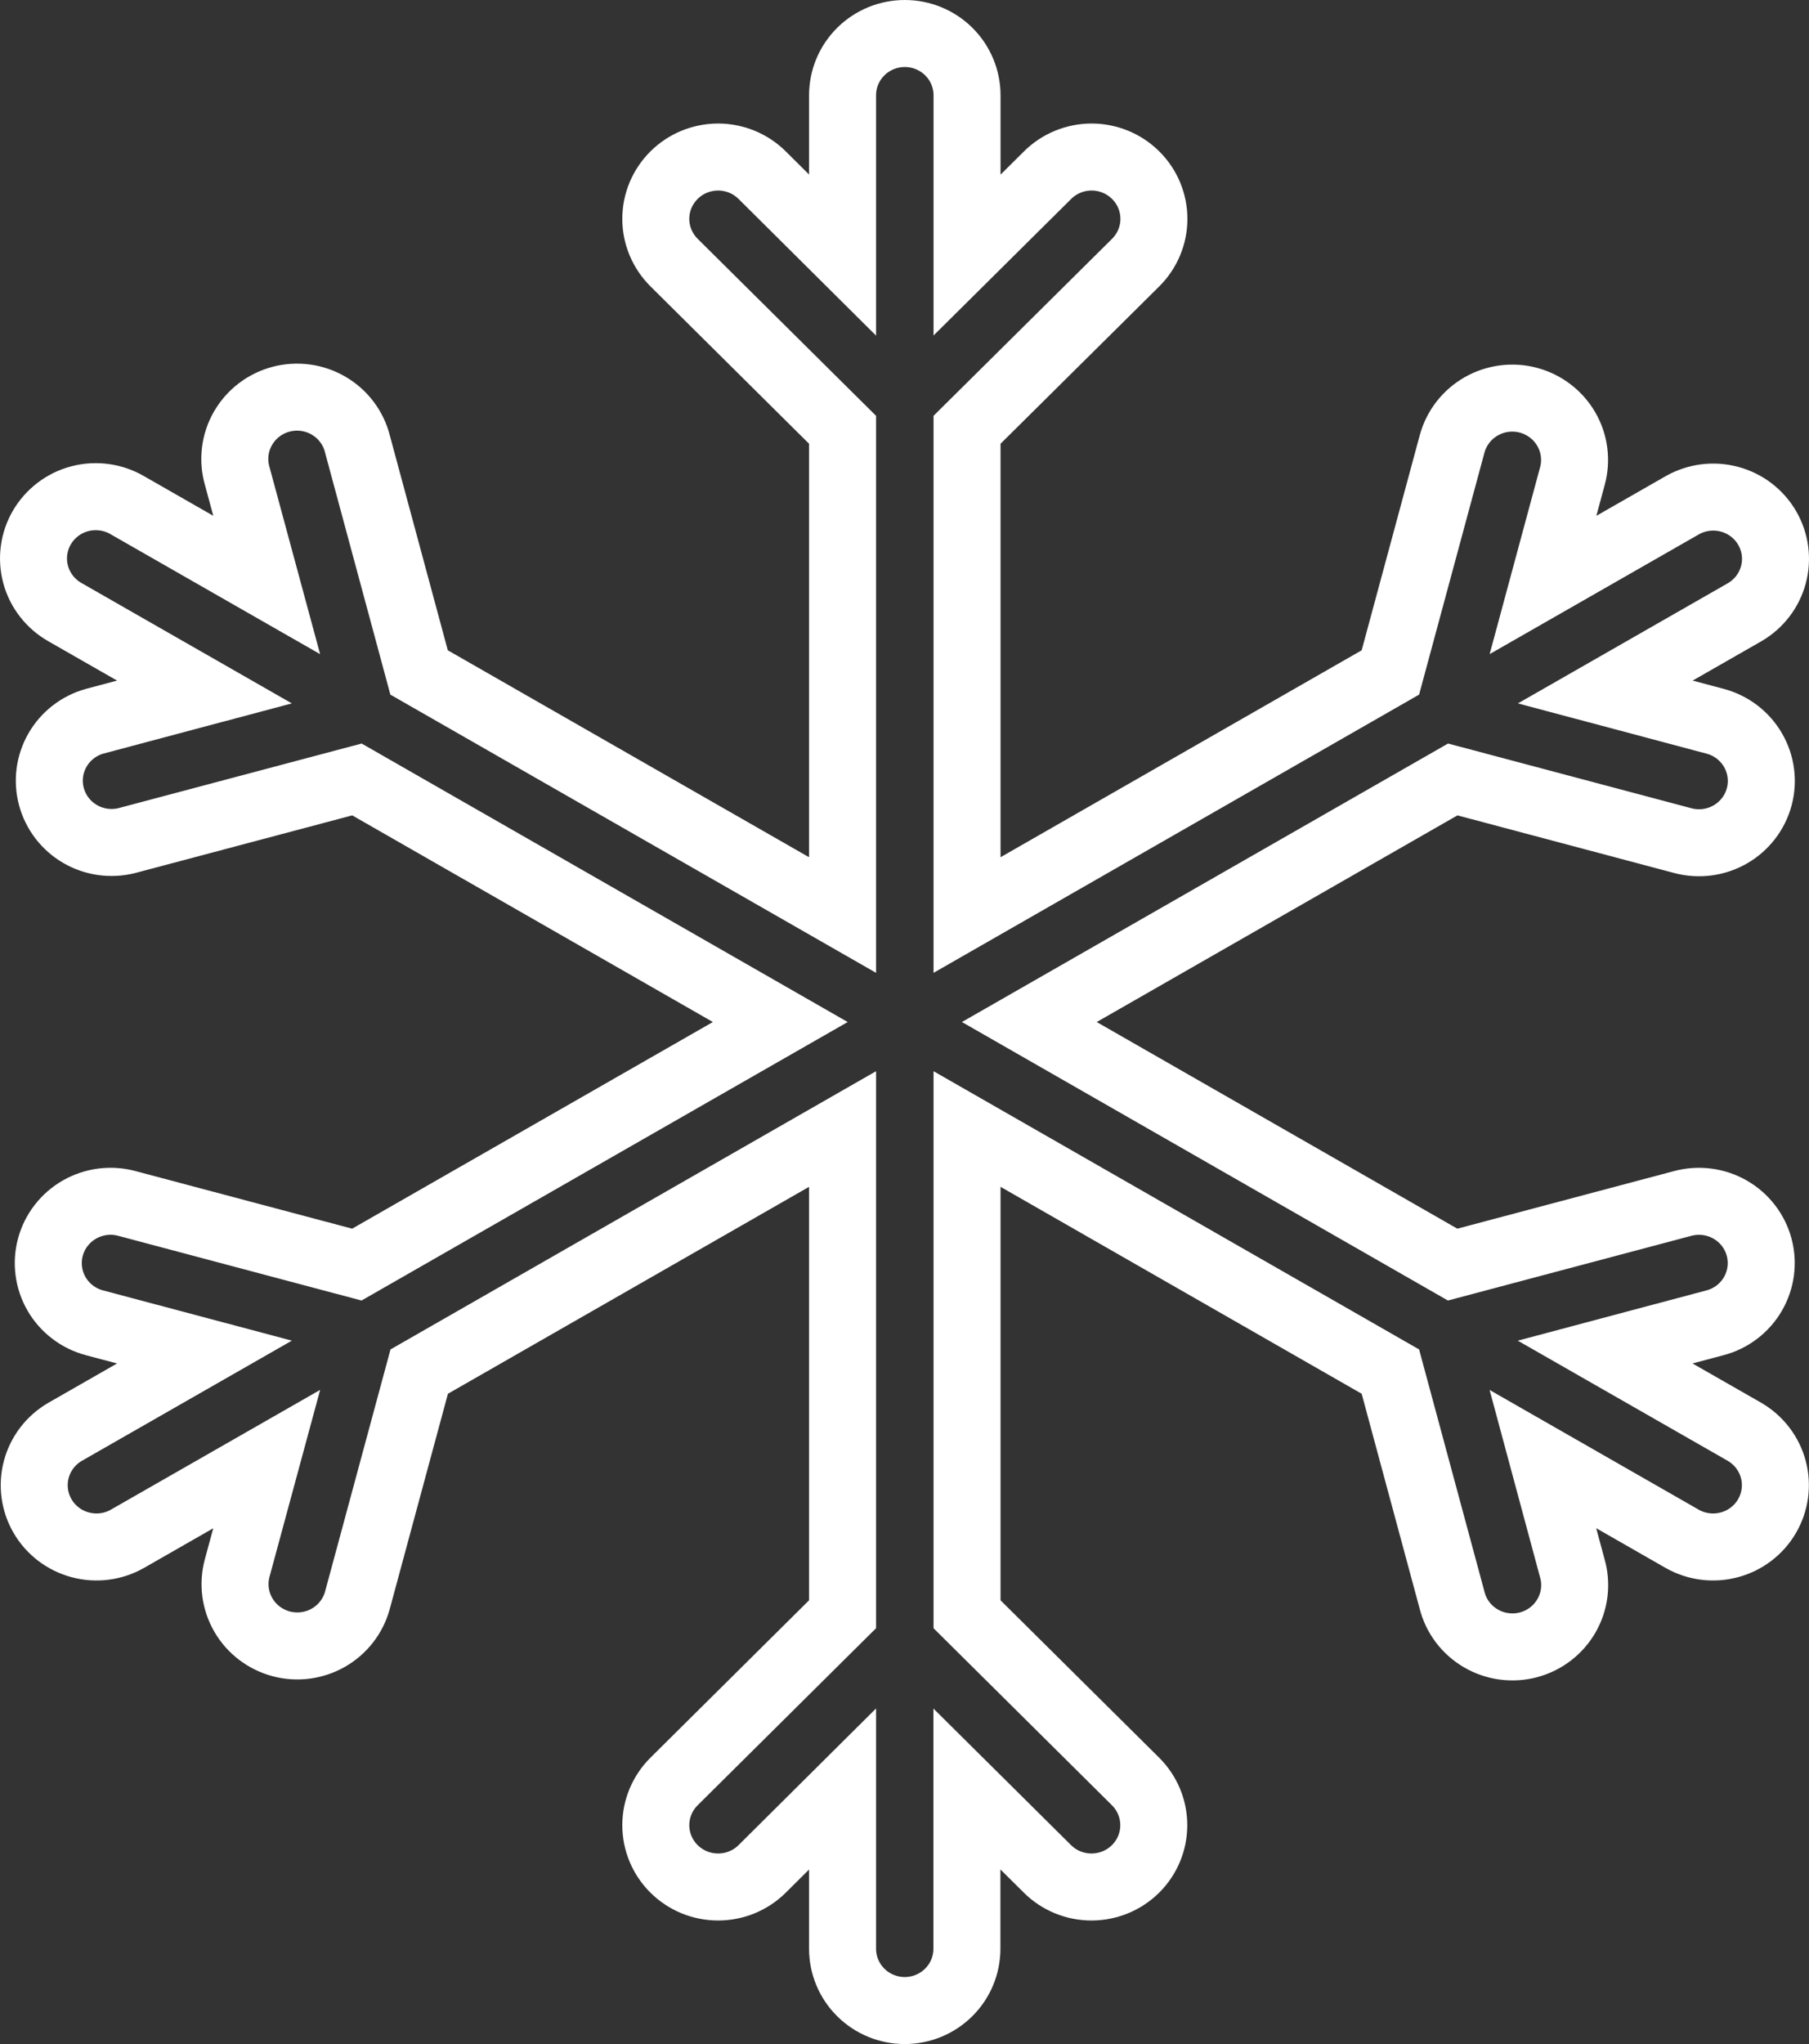 <svg width="54" height="61" viewBox="0 0 54 61" fill="none" xmlns="http://www.w3.org/2000/svg">
<rect x="0" y="0" width="54" height="61" fill="#333333" stroke="none"/>
<path d="M27.009 60C26.516 60 26.043 59.806 25.695 59.46C25.346 59.114 25.151 58.645 25.151 58.156V53.388L22.75 55.774C22.401 56.12 21.927 56.314 21.434 56.313C20.941 56.313 20.468 56.118 20.12 55.772C19.771 55.426 19.576 54.957 19.576 54.467C19.577 53.978 19.773 53.509 20.122 53.163L25.151 48.174V33.693L12.514 40.932L10.67 47.754C10.542 48.226 10.23 48.629 9.803 48.873C9.376 49.117 8.868 49.183 8.392 49.056C7.916 48.928 7.51 48.619 7.264 48.195C7.018 47.771 6.952 47.267 7.08 46.795L7.961 43.543L3.798 45.925C3.372 46.166 2.866 46.229 2.393 46.101C1.919 45.974 1.516 45.666 1.27 45.244C1.025 44.822 0.958 44.321 1.083 43.851C1.209 43.38 1.516 42.978 1.94 42.731L6.103 40.349L2.817 39.475C2.581 39.412 2.36 39.304 2.167 39.156C1.973 39.009 1.811 38.825 1.689 38.615C1.567 38.405 1.488 38.173 1.457 37.933C1.425 37.693 1.442 37.449 1.505 37.215C1.568 36.981 1.678 36.762 1.827 36.57C1.975 36.378 2.161 36.217 2.372 36.096C2.584 35.975 2.817 35.897 3.06 35.865C3.302 35.834 3.548 35.85 3.783 35.913L10.652 37.739L23.292 30.5L10.655 23.261L3.78 25.087C3.307 25.204 2.806 25.132 2.386 24.886C1.966 24.64 1.661 24.241 1.535 23.773C1.409 23.306 1.473 22.809 1.714 22.388C1.954 21.967 2.352 21.657 2.821 21.525L6.103 20.651L1.94 18.269C1.727 18.148 1.54 17.988 1.39 17.795C1.239 17.603 1.129 17.384 1.065 17.149C1.001 16.914 0.984 16.669 1.016 16.428C1.047 16.187 1.126 15.954 1.249 15.744C1.372 15.533 1.535 15.349 1.73 15.201C1.924 15.053 2.146 14.945 2.383 14.883C2.62 14.821 2.867 14.806 3.11 14.839C3.353 14.872 3.587 14.952 3.798 15.075L7.961 17.457L7.08 14.201C7.012 13.966 6.993 13.72 7.022 13.477C7.051 13.234 7.129 12.999 7.251 12.786C7.373 12.573 7.536 12.386 7.731 12.237C7.926 12.087 8.149 11.978 8.388 11.914C8.626 11.851 8.875 11.836 9.119 11.869C9.363 11.902 9.599 11.983 9.811 12.108C10.024 12.232 10.209 12.397 10.356 12.593C10.504 12.789 10.611 13.012 10.67 13.25L12.51 20.068L25.151 27.307V12.826L20.122 7.837C19.949 7.665 19.812 7.462 19.718 7.238C19.625 7.015 19.576 6.775 19.576 6.533C19.576 6.29 19.624 6.05 19.717 5.826C19.811 5.603 19.948 5.399 20.12 5.228C20.293 5.056 20.497 4.92 20.723 4.827C20.948 4.735 21.19 4.687 21.434 4.686C21.678 4.686 21.92 4.734 22.146 4.826C22.372 4.919 22.577 5.055 22.75 5.226L25.151 7.612V2.844C25.151 2.355 25.346 1.886 25.695 1.54C26.043 1.194 26.516 1 27.009 1C27.502 1 27.974 1.194 28.323 1.54C28.671 1.886 28.867 2.355 28.867 2.844V7.612L31.272 5.226C31.621 4.88 32.094 4.686 32.587 4.686C33.08 4.687 33.553 4.882 33.901 5.228C34.25 5.574 34.445 6.043 34.445 6.533C34.445 7.022 34.248 7.491 33.9 7.837L28.867 12.826V27.307L41.504 20.068L43.347 13.246C43.475 12.774 43.788 12.371 44.215 12.127C44.642 11.883 45.15 11.817 45.626 11.944C46.102 12.072 46.507 12.381 46.754 12.805C47 13.229 47.066 13.733 46.938 14.205L46.06 17.457L50.223 15.075C50.65 14.835 51.155 14.771 51.629 14.899C52.102 15.026 52.506 15.334 52.751 15.756C52.996 16.178 53.064 16.679 52.938 17.149C52.813 17.62 52.505 18.022 52.081 18.269L47.919 20.651L51.201 21.525C51.677 21.652 52.082 21.961 52.328 22.385C52.575 22.809 52.641 23.313 52.513 23.785C52.385 24.257 52.072 24.66 51.645 24.904C51.218 25.148 50.71 25.214 50.234 25.087L43.366 23.261L30.726 30.5L43.362 37.739L50.234 35.913C50.71 35.787 51.218 35.853 51.645 36.097C52.072 36.342 52.383 36.744 52.511 37.217C52.638 37.689 52.572 38.193 52.325 38.616C52.079 39.04 51.673 39.349 51.197 39.475L47.915 40.349L52.078 42.731C52.501 42.978 52.809 43.38 52.935 43.851C53.06 44.321 52.993 44.822 52.747 45.244C52.502 45.666 52.098 45.974 51.625 46.101C51.151 46.229 50.646 46.166 50.219 45.925L46.057 43.543L46.934 46.799C47.002 47.034 47.021 47.28 46.992 47.523C46.963 47.766 46.885 48.001 46.763 48.214C46.641 48.427 46.478 48.614 46.283 48.763C46.088 48.913 45.865 49.022 45.626 49.086C45.388 49.149 45.139 49.164 44.895 49.131C44.651 49.098 44.415 49.017 44.203 48.892C43.99 48.768 43.805 48.603 43.657 48.407C43.51 48.211 43.403 47.988 43.344 47.75L41.504 40.932L28.867 33.693V48.174L33.896 53.163C34.245 53.509 34.441 53.978 34.441 54.467C34.442 54.957 34.246 55.426 33.898 55.772C33.549 56.118 33.076 56.313 32.583 56.313C32.09 56.314 31.617 56.12 31.268 55.774L28.863 53.388V58.156C28.863 58.645 28.668 59.114 28.319 59.46C27.971 59.806 27.498 60 27.005 60H27.009Z" stroke="white" stroke-width="2"/>
</svg>
